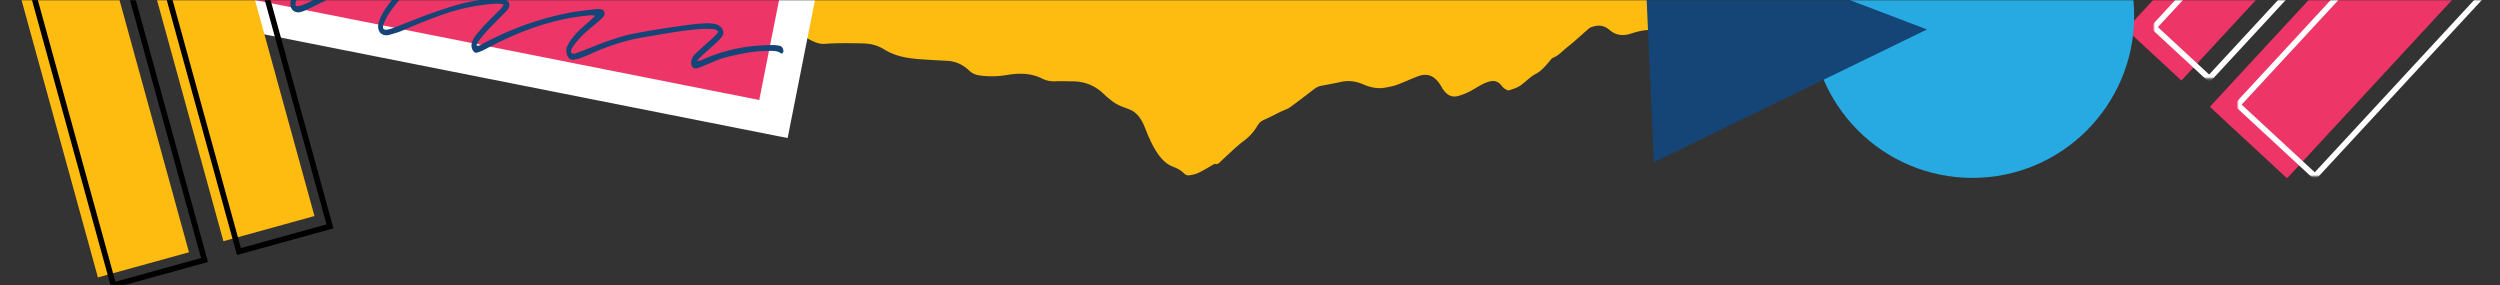 <svg xmlns="http://www.w3.org/2000/svg" xmlns:xlink="http://www.w3.org/1999/xlink" viewBox="0 0 1095.776 125" aria-hidden="true">
  <rect x="0" y="0" width="1095.776" height="125" fill="#333333" stroke="none"/>
  <defs>
    <path id="a" d="M0 0h1096v125H0z"/>
    <path id="c" d="M0 0h185.102v232.087H0z"/>
    <path id="e" d="M0 0h172.892v232.087H0z"/>
    <path id="g" d="M0 0h209.604v223.21H0z"/>
    <path id="i" d="M0 0h144.13v58.312H0z"/>
    <path id="j" d="M0 0h34.47v232.087H0z"/>
    <path id="l" d="M0 0h46.679v232.087H0z"/>
    <path id="n" d="M.224 0h.377v223.21H.224z"/>
  </defs>
  <g fill="none" fill-rule="evenodd" transform="translate(-.224)">
    <mask id="b" fill="#fff">
      <use xlink:href="#a"/>
    </mask>
    <g mask="url(#b)">
      <path fill="#FEBC11" d="M1124.128-130.773c-.359-.17-.753-.383-1.137-.392-2.207-.055-4.418-.125-6.622-.056-2.514.078-5.015.515-7.527-.137-.675-.176-1.465-.016-2.198.034-1.99.135-3.976.368-5.97.426-4.505.131-8.967 1.14-13.5.604-1.658-.197-3.348-.381-4.933-.834-3.312-.944-6.608-1.915-10.02-2.528-1.652-.298-3.287-.674-4.934-.994-1.34-.26-2.228-.915-2.738-2.117-.643-1.518-1.43-2.986-2.172-4.468-.803-1.603-2.004-2.913-3.545-3.977-3.109-2.147-6.707-3.195-10.488-3.672-3.01-.38-6.063-.478-9.098-.686-1.78-.122-3.56-.215-5.341-.318-2.085-.122-4.186-.44-6.252-.311-3.342.207-6.664.696-9.99 1.091-1.774.21-3.557.403-5.307.73-2.087.39-3.994.002-5.762-.948a161.004 161.004 0 0 1-6.949-3.957c-3.257-1.965-6.596-3.826-10.321-4.905-3.887-1.126-7.699-2.671-11.927-2.514-.306.012-.617-.115-.928-.16-3.322-.469-6.634-1.026-9.972-1.364-1.775-.18-3.244-.776-4.506-1.823-2.476-2.05-5.398-3.317-8.585-4.064a156.177 156.177 0 0 0-8.912-1.796c-2.573-.447-5.168-.884-7.775-1.047-2.594-.162-5.098-1.064-7.801-.562-1.018.19-2.215-.447-3.336-.68-1.125-.233-2.18.694-3.387.114-.49-.235-1.236-.157-1.832-.058-1.562.264-3.124.244-4.702.242-1.456-.002-2.928.15-4.369.37-3.512.535-6.997 1.238-10.52 1.7-1.854.243-3.803.357-5.642.112-2.907-.388-5.84-.906-8.61-1.77-3.819-1.19-7.801-1.514-11.691-2.297-1.737-.35-3.521-.55-5.297-.691-2.8-.223-5.611-.404-8.421-.458-.793-.015-1.354-.113-1.971-.568-1.975-1.455-4.227-2.459-6.563-3.38-3.982-1.574-8.148-2.583-12.333-3.495-3.056-.667-6.07-1.613-9.264-1.7-2.088-.058-4.175-.114-6.261-.205-.606-.026-1.344.004-1.783-.29a3.045 3.045 0 0 0-.772-.368c.308-.652.595-1.366.866-2.131.142-.4.019-1.196.019-1.653-.985-.063-1.825-.165-2.669-.145-.31.008-.653.184-.934.49-1.285 1.402-2.705 1.916-4.017 3.142-.305.013-.606.197-.89.395-.213-.088-.417-.322-.593-.713-.17-.373-.382-.663-.658-1.132-.36.86-.751 1.31-1.167 1.53a15.826 15.826 0 0 0-3.332-.635c-.999-.588-1.925-1.52-2.748-2.986-.355-.63-.731-1.107-1.242-.97-2.24.596-4.476 1.244-6.588 3.23-.585.55-1.017.365-1.417-.54-.207-.47-.451-.866-.709-1.352-.471.642-.89 1.115-1.257 1.734-.666 1.124-1.335 1.768-2.214 1.447-.675-.248-1.383.462-1.791 1.579-1.036 2.836-2.314 5.167-3.497 7.683-1.647 3.506-3.525 6.264-5.927 6.853-.519.127-1.024.651-1.539.956-.517.304-1.05.83-1.555.79-1.337-.107-2.453 1.157-3.602 2.383-.96 1.023-1.918 2.162-2.93 2.825-3.332 2.186-6.694 4.129-10.03 6.283-.86.555-1.56.182-2.278-.558-1.453-1.502-2.924-2.942-4.357-4.52-.375-.412-.833-1.134-.91-1.9-.144-1.42-.593-2.008-1.07-2.712-.55-.811-1.046-1.7-.545-3.413.077-.263.019-.834-.071-1.133-.623-2.076-1.115-4.284-1.507-6.61-.083-.492-.233-1.042-.434-1.304-.534-.697-.794-1.754-.989-2.93-.327-1.972-1.037-3.001-1.944-3.68-2.59-1.942-5.307-1.726-8.037-1.343-1.339 1.21-2.605.391-3.88-.195-.705-.325-1.402-.731-2.116-.95-1.115-.344-2.23-.526-3.281.99-.266.384-.63.655-.942.654-1.556-.001-3.001 1.306-4.5 1.968-1.106.489-2.232.72-3.346 1.116-1.053.375-2.119.666-3.15 1.267-1.014.592-2.027 1.104-3.06 1.426-.64.2-1.173.775-1.426 2.084-.403 2.081-1.175 3.021-2.15 3.45-.195.086-.383.272-.579.358-1.484.643-2.54 2.48-3.302 5.214-.548 1.964-1.165 3.847-1.702 5.82-.595 2.181-1.355 3.734-2.525 4.641a55.399 55.399 0 0 0-5.764 5.128c-1.68 1.725-3.397 2.676-5.21 2.748-2.053.08-4.105.023-6.16.072-3.795.088-7.556.935-11.205 3.77-1.855 1.44-3.811 1.197-5.69 2.212-.704-.644-1.398-1.34-2.118-1.907-.287-.226-.63-.174-.9-.238-.268-1.022-.518-1.824-.699-2.696-.467-2.261-1.272-3.74-2.364-4.544-.674-.495-1.354-1.053-2.06-1.267-1.758-.533-3.53-.916-5.3-1.302-1.573-.343-3.147-.683-4.728-.888-1.15-.148-1.906-1.599-2.7-2.983-.38-.667-.472-1.564-.39-2.613.073-.936.07-1.893.16-2.822.082-.84.245-1.657.38-2.532-1.573.086-3.044.422-4.478.166-1.206-.215-2.365-.045-3.464.59l-1.37-1.684c-1.356.689-2.632 1.839-3.965.807-.203-.158-.512.174-.767.323-1.446.846-2.774 2.145-3.833 4.549-.598 1.362-1.28 2.572-1.85 3.98-1.119 2.756-2.542 4.255-4.16 4.916-1.701.694-3.394 1.523-5.13 1.654-.857.065-1.746.275-2.57.82-2.498 1.65-5.075 3.001-7.43 5.38-3.783 3.82-7.742 4.185-11.695 5.122-.13.03-.265-.067-.396-.044-.725.128-1.458.147-2.171.44-2.824 1.163-5.647 2.33-8.456 3.667-1.34.636-2.47.312-3.522-1.424-1.172-1.932-2.46-3.476-3.912-4.456-1.159-.78-2.427-1.109-3.338-3.068-.199-.427-.61-.415-.92-.617-2.082-1.351-4.284-1.323-6.445-1.695-1.537-.266-2.982-.94-4.328-2.37-.888-.944-1.838-1.415-2.842-1.439-.86-.02-1.732-.087-2.585.166-2.133.632-4.237.263-6.352.145-1.09-.061-2.065-.671-2.991-1.689.048-.318.09-.565.12-.817.462-3.75.011-5.4-1.646-5.758-1.636-.353-3.284-.545-4.922-.873-1.038-.208-2.077-.178-3.076-1.121-.666-.63-1.539-.51-2.323-.472-1.124.056-2.258.209-3.375.571-1.236.402-2.51.07-3.707 1.193-.92.862-1.815.775-2.712.107-.553-.41-1.126-.712-1.679-1.122-1.186-.883-2.395-1.306-3.69-.89-.657.21-1.327.207-1.99.218-3.106.058-6.147-1.583-9.292-.578-.254.081-.522-.103-.782-.18-1.679-.492-3.301-.097-4.843 1.764-.526.635-1.094 1.115-1.611 1.782-2.08 2.683-4.131 5.465-6.22 8.107-1.856 2.345-3.755 4.52-5.852 5.688-1.294.72-2.577 1.58-3.882 2.16-1.418.629-2.687 1.893-3.785 3.857-1.6 2.864-3.17 5.814-4.703 8.836-2.966 5.844-6.328 10.242-10.086 13.298-.776.631-1.55 1.082-2.334.636-.91-.515-1.796-.426-2.728.053-.507.26-1.054.08-1.583.097-2.039.07-3.937 1.034-5.48 4.277-.48 1.01-.992 1.959-1.456 3-2.32 5.201-4.66 10.371-6.938 15.655-2.501 5.802-5.464 10.222-8.76 13.666-1.511 1.58-3.092 2.843-4.594 4.458-1.755 1.887-3.62 3-5.446 4.411-1.22.945-2.465.826-3.692 1.252-1.649.574-3.224 1.206-4.734 3.094-1.2 1.501-2.598 2.262-3.9 3.392-.308.266-.611.628-.875 1.062-2.489 4.098-5.403 6.43-8.186 9.309-.356.37-.765.512-1.153.734-.97.557-1.96.974-2.907 1.68-.964.719-1.895 1.093-2.914.983-.935-.1-1.832-.158-2.686-.995-.4-.392-.91-.759-1.324-.567-.837.388-1.56-.266-2.334-.415-.913-.177-1.797-.395-2.754-.008-1.435.581-2.915 1.001-4.355.911-1.826-.114-3.553.99-5.318 1.658-1.426.539-2.273 2.266-2.486 5.339-.151 2.193-.358 4.375-.515 6.259-.91 1.926-1.983 2.089-2.925 2.183-2.428.243-4.502 2.585-6.626 4.756-.578.59-1.002 1.431-1.2 2.736-.74 4.857-.702 9.376.973 13.203.262.6.527 1.2.76 1.849.389 1.08.771 2.182.75 3.906-.516.492-1.044 1.222-1.61 1.494-2.28 1.095-4.56 2.353-6.863 2.954-1.708.446-3.243 1.471-4.711 3.351-.46.59-.966 1.015-1.442 1.549-2.214 2.474-3.687 6.18-4.294 11.266-.308 2.57.244 5.26 1.22 5.803 2.348 1.308 4.751 2.41 7.209 2.228 5.644-.417 11.274-.325 16.904-.195 3.123.071 6.204.769 9.176 2.603 4.68 2.887 9.54 3.787 14.436 4.207 4.362.374 8.731.581 13.1.805 3.409.175 6.682 1.352 9.755 4.29 1.369 1.31 2.87 1.866 4.392 2.092 4.027.598 8.068.522 12.126-.16 5.189-.87 10.346-.935 15.387 1.542 1.853.91 3.75 1.318 5.691 1.231 2.584-.115 5.165-.012 7.746.009 4.89.04 9.603 1.522 13.99 5.859 1.23 1.215 2.526 2.17 3.811 3.14 2.406 1.815 4.978 2.372 7.479 3.468 2.588 1.135 4.767 3.536 6.427 7.846.893 2.318 1.84 4.567 2.858 6.64 2.551 5.194 5.526 8.91 9.125 10.336 1.741.69 3.477 1.388 5.089 2.992.627.624 1.396.994 2.099.917 1.449-.16 2.918-.464 4.343-1.134 2.216-1.04 4.402-2.436 6.602-3.675.193-.109.408-.3.585-.22 1.28.576 2.326-.99 3.429-1.968 3.045-2.703 6.032-5.789 9.138-8.067 2.26-1.659 4.318-3.779 6.189-6.927.748-1.26 1.625-1.86 2.573-2.27 2.488-1.07 4.955-2.401 7.431-3.616.521-.255 1.049-.438 1.57-.683.849-.399 1.718-.657 2.537-1.259a451.582 451.582 0 0 0 10.457-7.897c1.024-.8 2.05-1.306 3.118-1.51 2.92-.556 5.838-1.09 8.755-1.725 3.276-.715 6.491-.348 9.663 1.038 3.23 1.411 6.506 2.093 9.852 1.451 1.659-.317 3.325-.583 4.967-1.19 3.09-1.137 6.16-2.6 9.25-3.753 3.829-1.429 7.386-.717 10.401 4.716 2.018 3.636 4.533 4.673 7.214 3.924 2.379-.665 4.736-1.69 7.07-3.099 2.384-1.439 4.774-2.903 7.25-3.378 1.639-.315 3.165.054 4.572 1.726.45.536.903 1.134 1.397 1.438.682.42 1.425.998 2.106.782 1.902-.602 3.822-1.153 5.662-2.596 2.017-1.583 3.998-3.58 6.065-4.616 2.147-1.075 4.013-3.186 5.898-5.429.527-.63 1.074-1.426 1.641-1.623 2.212-.769 4.192-3.049 6.266-4.673 2.963-2.321 5.864-5.04 8.794-7.578.433-.375.87-.828 1.321-1.003 2.802-1.084 5.57-1.282 8.2.993 2.986 2.583 6.135 2.781 9.351 1.75 2.773-.89 5.548-1.642 8.334-1.623 3.731.026 7.393.795 10.827 3.805 1.14 1 2.345 1.699 3.5 2.632 3.395 2.742 6.985 3.62 10.644 3.603 3.313-.015 6.635-.472 9.948-.487 3.507-.014 7.034-.342 10.504.583 2.096.557 4.185 1.098 6.315 1.038.796-.021 1.592.005 2.388-.072 1.867-.18 3.517.866 4.95 3.224.203.335.433.605.633.947 1.068 1.82 2.342 2.403 3.704 2.036 1.32-.355 2.644-.845 3.934-1.581 1.487-.849 2.94-2.022 4.406-3.071 4.142-2.963 8.226-6.318 12.444-8.748 1.415-.814 2.83-1.94 4.134-3.394 1.841-2.056 3.592-4.503 5.355-6.879.687-.928 1.375-1.749 2.144-2.327.416-.313.768-1.058 1.15-1.607.933-1.341 1.757-3.318 2.946-3.372.216-.01.403-.082.572-.188 1.916.046 3.832.08 5.74-.017 8.612-.44 17.218-1 25.82-1.571 2.84-.188 5.628-.682 8.263-1.742 1.779-.715 3.265-1.726 4.296-3.257.55-.816 1.182-1.589 1.714-2.414.66-1.022 1.603-1.396 2.886-1.395a33.198 33.198 0 0 0 4.39-.264c3.945-.523 7.949-.758 11.771-1.92.483-.147 1.038-.121 1.56-.13 3.047-.048 6.068-.221 9.055-.874a21.36 21.36 0 0 1 6.27-.42c1.01.08 2.142-.022 3.073-.368 2.355-.879 4.5-2.11 5.812-4.2.77-1.23 1.844-1.993 3.287-2.519 3-1.095 4.962-3.16 6.083-5.897.404-.987.768-1.99 1.12-2.993.684-1.941 1.708-3.718 3.152-5.271 1.76-1.896 3.984-3.108 6.715-3.419 1.982-.226 3.988-.287 5.964-.544 3.848-.501 7.727-.836 11.482-1.853 1.706-.463 3.465-.84 5.228-1.03 4.089-.442 8.153-.907 11.898-2.617 1.729-.056 2.91-1.046 4.036-2.05.973-.868 1.79-1.878 2.738-2.77 1.38-1.298 2.815-2.546 4.226-3.815 1.645-.19 2.518-1.154 3.182-2.453.573-1.122 1.38-2.142 2.024-3.236 1.145-1.943 2.22-3.918 3.374-5.856.449-.756.99-1.49 1.99-1.749 2.32-.603 4.637-1.226 6.97-1.79 2.031-.489 4.06-1.088 6.13-1.32 3.197-.356 6.042-1.331 8.799-2.837 1.616-.884 2.858-1.902 3.615-3.425.384-.774.664-1.591 1.006-2.425.283-.085.568-.208.867-.25.413-.058.848-.011 1.257-.086 1.822-.338 2.609-1.587 1.983-3.225-.273-.713-.702-1.376-1.188-2.307 1.68-1.327 3.457-2.144 5.2-3.02 3.036-1.529 6.085-3.04 9.065-4.657 3.204-1.74 6.017-3.906 7.746-6.997.76-1.36 1.338-2.81 1.912-4.247.613-1.53 1.066-3.112 1.694-4.636.579-1.404.92-1.59 2.618-1.49 5.598.332 11.154-.241 16.674-.854 4.475-.498 8.92-1.373 13.3-2.366 7.552-1.714 15.027-3.7 22.562-5.475 6.021-1.418 11.858-3.307 17.602-5.445 1.138-.424 2.13-1.178 3.168-1.809.08-.048-.01-.33-.021-.496-.716-.685-1.868.46-2.699-.63.734-.412 1.622-.65 2.007-1.188.618-.862 1.5-.962 2.397-1.19.194-.049.37-.163.549-.258.32-.167.35-.847.02-1.005"/>
      <g transform="translate(968.81 -153.93)">
        <mask id="d" fill="#fff">
          <use xlink:href="#c"/>
        </mask>
        <path fill="#EE3567" d="M185.716 0 0 200.75l33.856 31.337 185.716-200.75z" mask="url(#d)"/>
      </g>
      <path fill="#EE3567" d="M1117.814-187.911 932.098 12.839l24.266 22.46 185.715-200.75zM1090.301-213.378 904.585-12.627l15.066 13.945 185.716-200.75z"/>
      <g transform="translate(981.02 -154.822)">
        <mask id="f" fill="#fff">
          <use xlink:href="#e"/>
        </mask>
        <path stroke="#FFF" stroke-width="2.469" d="M185.716 0 0 200.75l33.856 31.337 185.716-200.75z" mask="url(#f)"/>
      </g>
      <g transform="translate(944.308 -188.803)">
        <mask id="h" fill="#fff">
          <use xlink:href="#g"/>
        </mask>
        <path stroke="#FFF" stroke-width="2.469" d="M185.716 0 0 200.75l24.266 22.46L209.981 22.46z" mask="url(#h)"/>
      </g>
      <path stroke="#FFF" stroke-width="2.469" d="M1102.511-214.269 916.795-13.519 931.861.427l185.716-200.75z"/>
      <path fill="#FFF" d="M345.455 60.509 96.234 11.124l49.371-249.288 249.222 49.384z"/>
      <path fill="#EE3567" d="M333.011 43.827 83.79-5.557l49.371-249.288 249.221 49.383z"/>
      <path fill="#154476" d="M209.052 19.809c.932.5 1.49.076 2.025-.215a139.117 139.117 0 0 1 18.898-8.55c6.19-2.252 12.52-3.979 18.948-5.295 4.152-.85 8.35-1.257 12.54-1.758a7.478 7.478 0 0 1 2.136.043c1.553.27 2.132 1.848 1.167 3.2-.422.59-.994 1.082-1.545 1.559-2.034 1.757-4.103 3.47-6.13 5.235-2.161 1.882-4.08 4.003-5.706 6.405-.564.835-1.078 1.675-.74 2.758.63.6 1.34.376 2.017.127 2.035-.748 4.069-1.495 6.084-2.3 5.596-2.233 11.216-4.388 17.052-5.827.542-.134 1.093-.22 1.64-.33 6.335-1.274 12.705-2.293 19.093-3.203 4.1-.584 8.193-1.194 12.322-1.419 1.752-.096 3.5-.039 5.207.39 1.113.279 1.994.891 2.661 1.9.784 1.186.72 2.352-.031 3.464a13.02 13.02 0 0 1-1.927 2.223c-1.794 1.665-3.636 3.272-5.471 4.887-1.16 1.02-2.276 2.081-3.491 3.526.58.002.883.077 1.137-.012.68-.238 1.343-.537 2.007-.828 7.592-3.322 15.493-5.192 23.656-5.796a100.56 100.56 0 0 1 6.668-.254c.944-.008 1.896.182 2.823.382.763.164 1.172.805 1.404 1.538.21.666.196 1.308-.437 1.776-.158.003-.362.075-.46-.001-1.13-.87-2.41-1.096-3.8-1.118-3.664-.055-7.319.145-10.933.789-3.452.615-6.913 1.283-10.291 2.247-2.68.764-5.24 2.008-7.851 3.046-1.195.475-2.36 1.05-3.58 1.431-1.95.61-3.077-.413-2.95-2.532.087-1.494.717-2.725 1.758-3.713 1.362-1.292 2.786-2.514 4.176-3.773 1.572-1.424 3.153-2.84 4.697-4.296.459-.432.807-.99 1.223-1.513-.646-1.072-1.631-1.189-2.546-1.238-1.741-.094-3.499-.16-5.24-.032-6.277.458-12.499 1.492-18.713 2.548-4.086.695-8.2 1.295-12.224 2.289a92.96 92.96 0 0 0-16.123 5.578 94.159 94.159 0 0 1-5.565 2.318c-.892.337-1.857.455-2.789.677-1.305.312-2.129-.367-2.743-1.434-1.055-1.832-.74-3.696.22-5.425.715-1.287 1.62-2.485 2.567-3.608 2.336-2.77 5.142-5.016 7.827-7.397.407-.36.778-.767 1.27-1.257-.94-.511-1.724-.318-2.491-.253-10.643.92-20.869 3.742-30.826 7.796-4.992 2.032-9.842 4.388-14.609 6.946a22.437 22.437 0 0 1-3.315 1.437c-1.145.394-1.777.05-2.357-1.039-.567-1.066-.668-2.189-.273-3.35.403-1.187 1.014-2.25 1.789-3.231 2.755-3.49 5.913-6.572 9.041-9.684.753-.75 1.52-1.487 2.231-2.278.303-.34.476-.803.819-1.403a14.588 14.588 0 0 0-4.394-.293c-7.246.583-14.342 1.988-21.29 4.363-6.457 2.208-12.765 4.804-19.046 7.505-1.69.728-3.495 1.163-5.253 1.711-.379.118-.78.18-1.174.211-2.172.174-3.815-1.367-3.874-3.659-.037-1.441.421-2.766 1.025-4.056 1.775-3.792 4.258-7.05 7.09-10.028 2.653-2.786 5.386-5.487 8.067-8.244.675-.694 1.285-1.457 2.13-2.421-.631-.13-.983-.306-1.3-.253-2.67.454-5.352.86-7.996 1.453-4.446 1-8.81 2.34-13.161 3.746-4.364 1.41-8.547 3.288-12.701 5.238-4.593 2.156-9.116 4.478-13.686 6.69-1.084.525-2.207 1.01-3.358 1.321-2.812.76-4.934-1.249-4.502-4.25.314-2.175 1.136-4.184 2.55-5.84 2.29-2.68 4.658-5.288 7.02-7.9 1.428-1.58 2.915-3.102 4.357-4.669.315-.342.553-.763.823-1.145-.622-.62-1.268-.476-1.884-.351-1.8.363-3.624.65-5.388 1.162-9.17 2.662-18.166 5.824-26.568 10.655-1.82 1.048-3.708 1.974-5.596 2.884-.938.452-1.926.855-2.929 1.076-2.285.503-4.085-.906-4.385-3.314-.226-1.811.353-3.456 1.178-5a21.133 21.133 0 0 1 2.03-3.092c2.234-2.838 4.528-5.625 6.794-8.435.199-.246.37-.515.542-.756-.366-.482-.774-.331-1.145-.226-6.656 1.877-13.074 4.403-19.114 7.94-1.674.979-3.3 2.05-4.935 3.1-1.606 1.034-1.884.93-2.667-1.172.17-.21.325-.537.577-.694 5.495-3.424 11.021-6.768 17.204-8.7 2.212-.69 4.338-1.692 6.548-2.387 2.288-.719 4.616-1.306 7.008-1.547.735-.074 1.245.134 1.597.76.41.729.305 1.453-.232 2.064-.649.737-1.347 1.429-2.041 2.121-3.776 3.77-7.148 7.886-9.924 12.505-.459.763-.774 1.637-1.05 2.494-.144.448-.057.972-.08 1.624.502.04.977.206 1.377.085 1.22-.367 2.456-.745 3.606-1.3 2.754-1.332 5.48-2.732 8.185-4.169 3.786-2.01 7.753-3.542 11.71-5.106 3.59-1.42 7.266-2.512 10.988-3.446 1.238-.311 2.444-.765 3.673-1.115 2.03-.58 4.096-.575 6.159-.413 2.057.16 2.856 1.92 1.675 3.684-.408.61-.934 1.142-1.432 1.683-3.605 3.912-7.251 7.783-10.803 11.745-.972 1.084-1.726 2.4-2.474 3.675-.537.914-.942 1.929-.683 3.174.506.015.992.143 1.41.019 1.07-.32 2.142-.678 3.159-1.152 5.036-2.352 10.034-4.796 15.087-7.103 2.708-1.236 5.478-2.333 8.264-3.362 2.931-1.081 5.883-2.137 8.883-2.971 5.008-1.394 10.02-2.801 15.159-3.572 1.285-.192 2.532-.229 3.765.204a2.189 2.189 0 0 1 1.277 2.974 6.14 6.14 0 0 1-1.084 1.635c-1.104 1.206-2.263 2.36-3.41 3.525-3.382 3.436-6.967 6.667-9.89 10.569-1.681 2.243-3.222 4.573-4.143 7.275-.612 1.797-.041 2.572 1.718 2.27a12.99 12.99 0 0 0 2.312-.637c2.327-.87 4.637-1.787 6.954-2.685 3.22-1.249 6.411-2.585 9.665-3.721 4.081-1.425 8.175-2.845 12.333-3.977 5.402-1.472 10.913-2.37 16.49-2.561a13.505 13.505 0 0 1 3.76.423c1.81.462 2.427 2.125 1.522 3.85-.3.573-.766 1.07-1.22 1.535-2.624 2.691-5.31 5.32-7.889 8.058-1.453 1.544-2.761 3.238-4.088 4.904-.344.43-.512 1.01-.828 1.659"/>
      <g transform="translate(.224 -153.93)">
        <mask id="k" fill="#fff">
          <use xlink:href="#j"/>
        </mask>
        <path fill="#EE3567" d="m.614 0-185.716 200.75 33.856 31.337L34.47 31.337z" mask="url(#k)"/>
      </g>
      <g transform="translate(.224 -154.822)">
        <mask id="m" fill="#fff">
          <use xlink:href="#l"/>
        </mask>
        <path stroke="#FFF" stroke-width="2.469" d="m12.824 0-185.716 200.75 33.855 31.337L46.679 31.337z" mask="url(#m)"/>
      </g>
      <g transform="translate(0 -188.803)">
        <mask id="o" fill="#fff">
          <use xlink:href="#n"/>
        </mask>
        <path stroke="#FFF" stroke-width="2.469" d="m-23.665 0-185.716 200.75 24.266 22.46L.601 22.46z" mask="url(#o)"/>
      </g>
      <path fill="#FEBC11" d="m83.053 110.568-39.908 11.03L.261-34.092l39.908-11.03zM138.059 94.69l-39.908 11.03L55.267-49.97 95.175-61z"/>
      <path stroke="#000" stroke-width="2.469" d="M89.858 113.971 49.95 125 7.066-30.69l39.908-11.03zM144.864 99.227l-39.909 11.029-42.883-155.69 39.908-11.029z"/>
      <path fill="#27AAE1" d="M935.65 6.985C935.65-32.219 903.904-64 864.74-64c-39.161 0-70.91 31.781-70.91 70.985 0 39.205 31.749 70.986 70.91 70.986 39.163 0 70.91-31.781 70.91-70.986"/>
      <path fill="#154476" d="m720.44-34.419 2.346 52.768 2.347 52.767L844.84 12.908z"/>
    </g>
  </g>
</svg>
